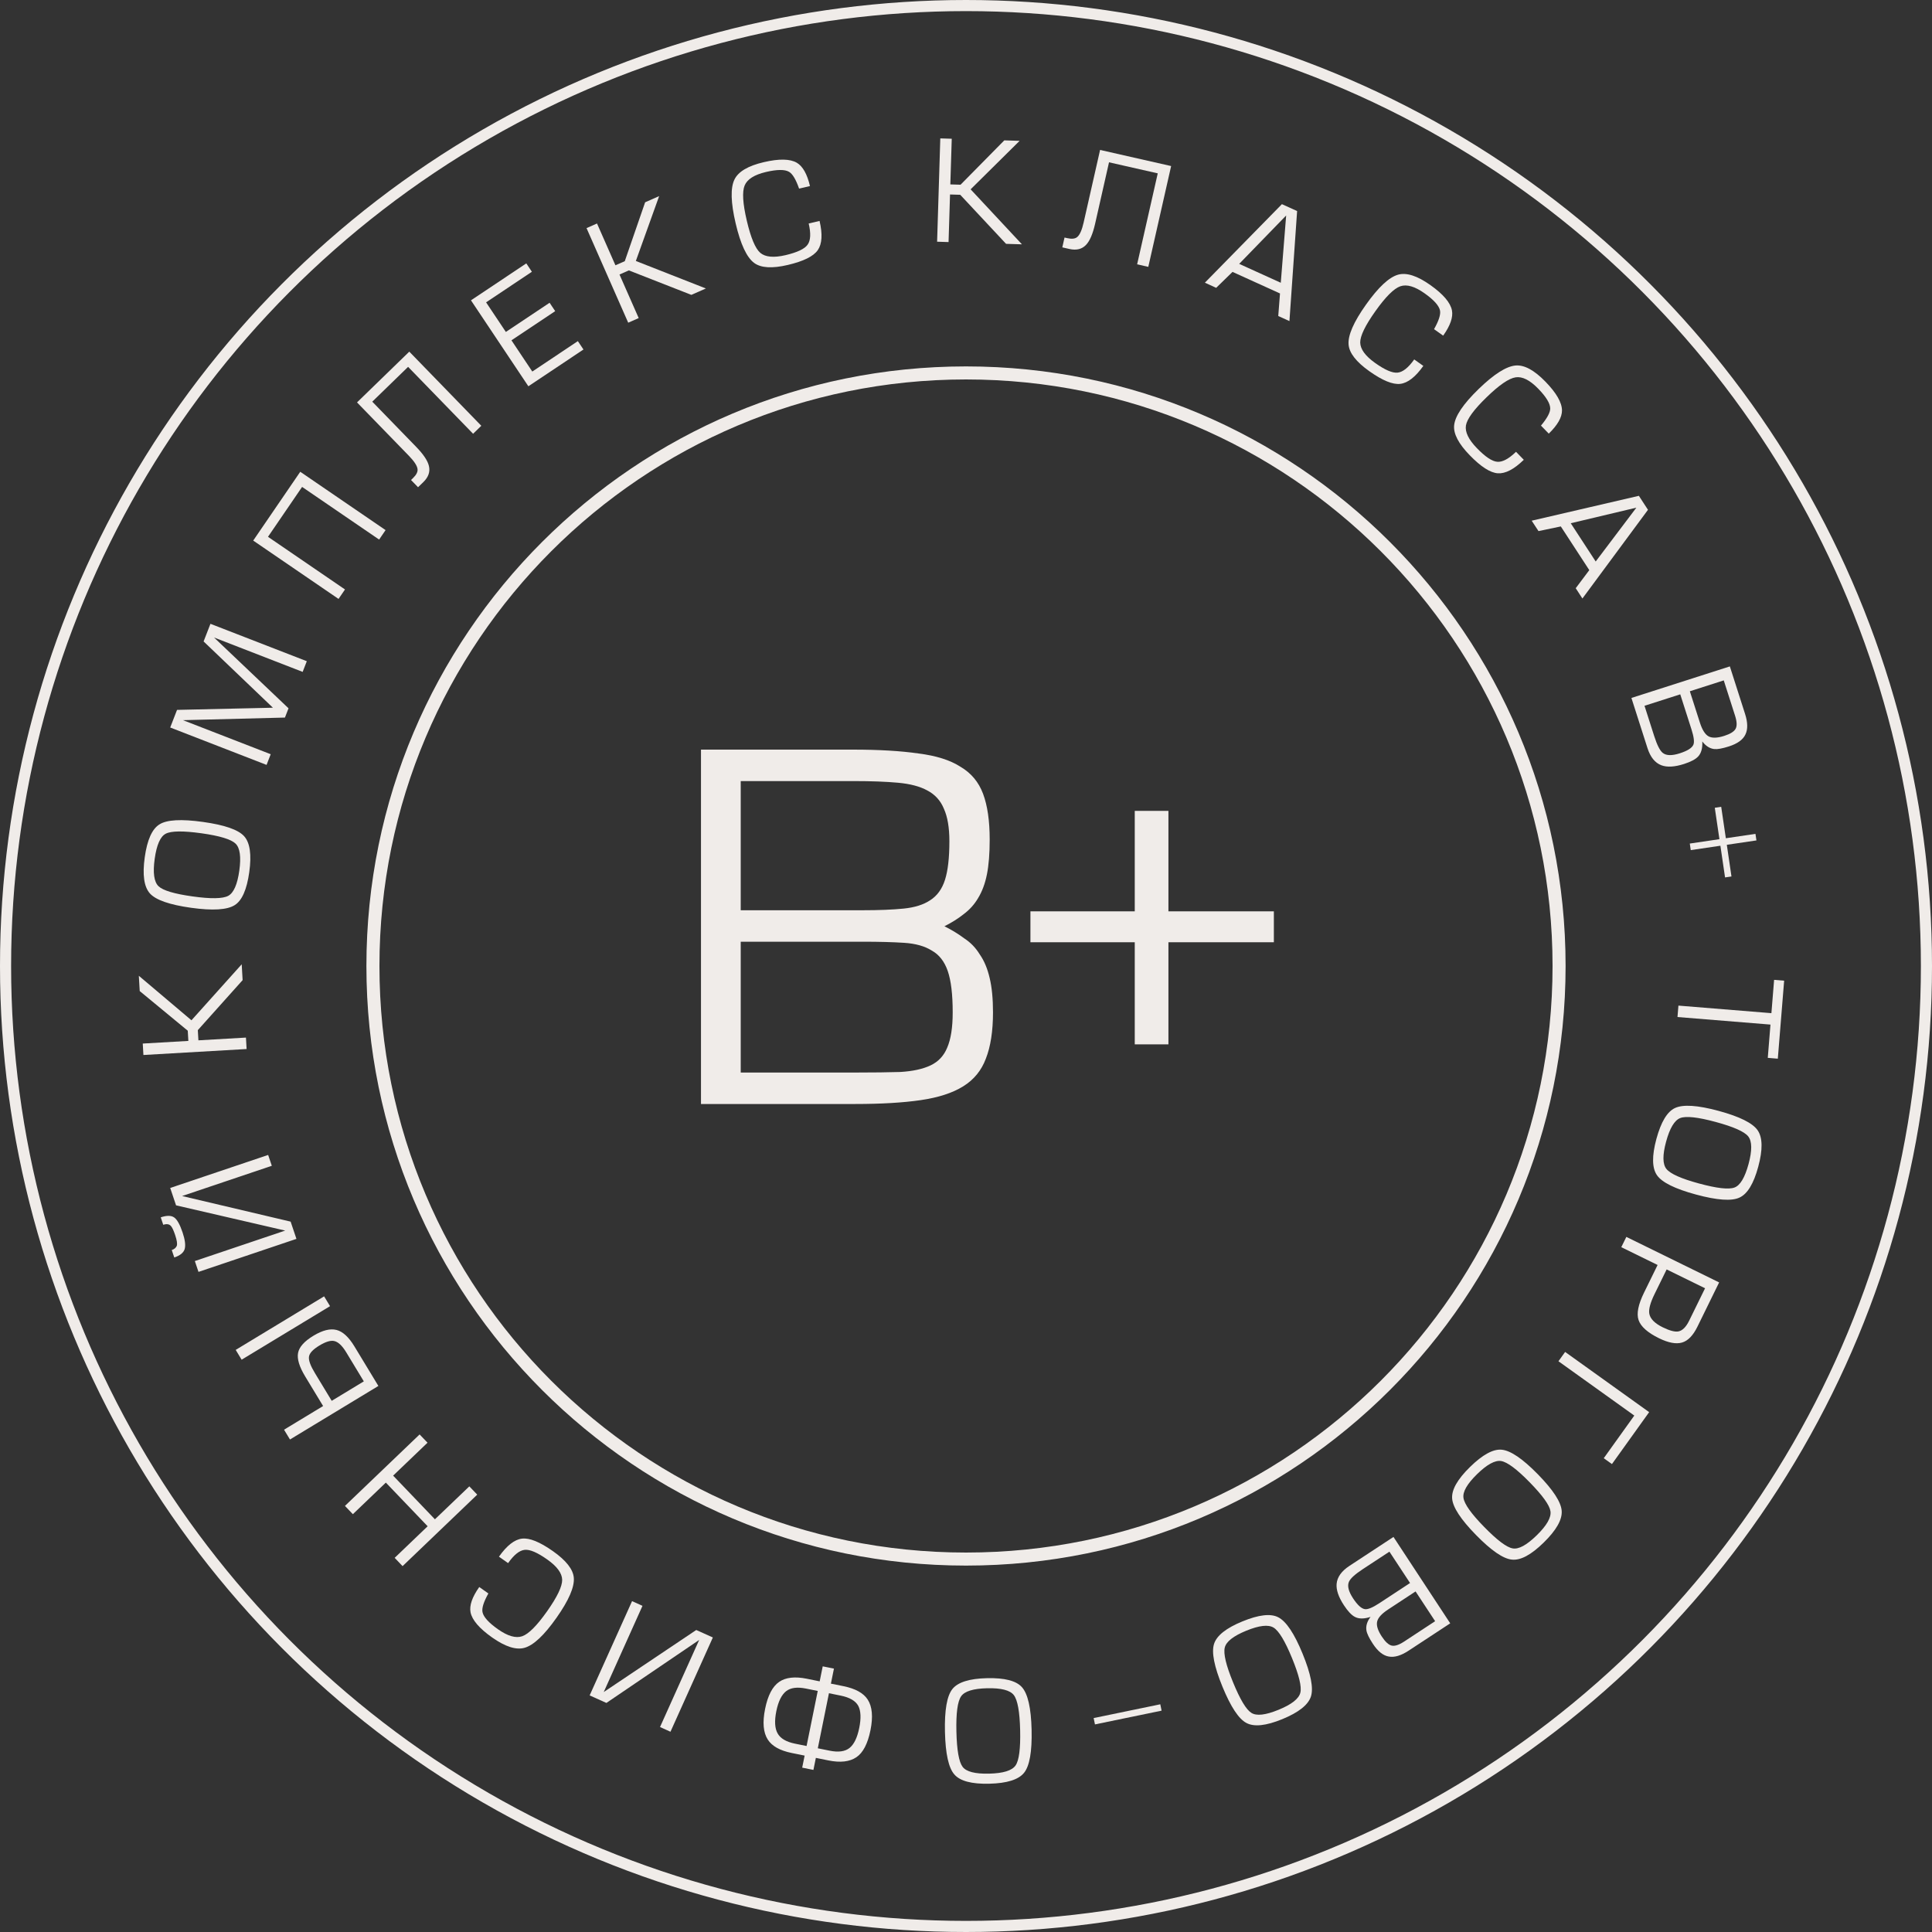 <svg width="112" height="112" viewBox="0 0 112 112" fill="none" xmlns="http://www.w3.org/2000/svg">
<rect x="0" y="0" width="112" height="112" fill="#333333" stroke="none"/>
<path d="M56 90.381C37.012 90.381 21.619 74.988 21.619 56C21.619 37.012 37.012 21.619 56 21.619C74.988 21.619 90.381 37.012 90.381 56C90.381 74.988 74.988 90.381 56 90.381Z" stroke="#F0ECE9" stroke-width="0.756"/>
<circle cx="56" cy="56" r="55.678" stroke="#F0ECE9" stroke-width="0.644"/>
<path d="M102.636 59.396L97.246 58.958L97.3 58.296L102.69 58.734L102.847 56.804L103.429 56.851L103.062 61.373L102.48 61.325L102.636 59.396Z" fill="#F0ECE9"/>
<path d="M99.63 64.399C100.85 64.73 101.605 65.106 101.894 65.526C102.183 65.948 102.194 66.652 101.926 67.641C101.66 68.624 101.297 69.219 100.837 69.426C100.382 69.639 99.541 69.58 98.316 69.248C97.101 68.919 96.348 68.546 96.058 68.131C95.767 67.715 95.756 67.013 96.023 66.024C96.29 65.041 96.648 64.445 97.097 64.235C97.566 64.014 98.41 64.069 99.63 64.399ZM99.456 65.04C98.427 64.761 97.743 64.686 97.404 64.815C97.07 64.946 96.797 65.402 96.585 66.185C96.374 66.962 96.381 67.489 96.604 67.765C96.832 68.047 97.46 68.328 98.49 68.607C99.529 68.889 100.216 68.967 100.548 68.842C100.879 68.722 101.151 68.268 101.365 67.48C101.578 66.692 101.571 66.157 101.344 65.875C101.12 65.599 100.491 65.32 99.456 65.04Z" fill="#F0ECE9"/>
<path d="M96.093 73.332L93.988 72.3L94.281 71.704L99.66 74.343L98.403 76.907C98.149 77.424 97.85 77.732 97.504 77.83C97.159 77.928 96.716 77.844 96.175 77.579C95.514 77.255 95.119 76.903 94.99 76.525C94.863 76.154 94.969 75.624 95.307 74.934L96.093 73.332ZM98.844 74.682L96.617 73.59L95.916 75.019C95.667 75.527 95.566 75.908 95.613 76.163C95.671 76.458 95.929 76.718 96.389 76.944C96.791 77.141 97.093 77.221 97.296 77.184C97.531 77.139 97.74 76.932 97.921 76.564L98.844 74.682Z" fill="#F0ECE9"/>
<path d="M95.603 81.863L93.446 84.874L92.971 84.534L94.742 82.062L90.345 78.913L90.732 78.373L95.603 81.863Z" fill="#F0ECE9"/>
<path d="M89.153 85.467C90.037 86.371 90.497 87.077 90.533 87.587C90.569 88.096 90.221 88.709 89.489 89.425C88.761 90.138 88.147 90.467 87.646 90.412C87.144 90.365 86.45 89.888 85.562 88.981C84.682 88.081 84.222 87.378 84.182 86.873C84.143 86.367 84.489 85.756 85.221 85.04C85.949 84.327 86.56 83.995 87.053 84.041C87.569 84.088 88.269 84.564 89.153 85.467ZM88.679 85.932C87.933 85.169 87.381 84.758 87.023 84.697C86.669 84.641 86.203 84.896 85.623 85.463C85.048 86.026 84.786 86.483 84.839 86.835C84.892 87.193 85.291 87.754 86.037 88.516C86.79 89.287 87.342 89.702 87.692 89.762C88.038 89.826 88.503 89.573 89.087 89.002C89.67 88.432 89.935 87.967 89.882 87.608C89.83 87.257 89.428 86.698 88.679 85.932Z" fill="#F0ECE9"/>
<path d="M81.742 91.769L80.546 89.951L79.002 90.965C78.543 91.267 78.274 91.514 78.196 91.706C78.097 91.943 78.178 92.26 78.438 92.657C78.696 93.049 78.926 93.258 79.129 93.285C79.297 93.308 79.575 93.192 79.963 92.938L81.742 91.769ZM83.196 93.982L82.062 92.257L80.471 93.303C80.101 93.546 79.889 93.777 79.836 93.997C79.781 94.225 79.871 94.517 80.105 94.873C80.308 95.181 80.499 95.355 80.679 95.397C80.859 95.438 81.098 95.36 81.397 95.164L83.196 93.982ZM80.781 89.098L84.071 94.106L81.658 95.691C81.221 95.978 80.839 96.092 80.513 96.032C80.185 95.98 79.876 95.733 79.586 95.291C79.369 94.962 79.245 94.705 79.214 94.521C79.171 94.262 79.25 93.999 79.452 93.733C79.084 93.853 78.785 93.855 78.555 93.738C78.356 93.639 78.141 93.414 77.91 93.061C77.596 92.585 77.455 92.17 77.485 91.818C77.52 91.425 77.768 91.078 78.227 90.776L80.781 89.098Z" fill="#F0ECE9"/>
<path d="M75.513 95.867C75.992 97.037 76.153 97.864 75.995 98.35C75.836 98.835 75.283 99.272 74.336 99.661C73.393 100.047 72.7 100.121 72.256 99.882C71.81 99.65 71.346 98.947 70.864 97.772C70.387 96.607 70.225 95.783 70.379 95.3C70.532 94.816 71.082 94.38 72.03 93.992C72.972 93.606 73.664 93.527 74.103 93.756C74.564 93.994 75.034 94.697 75.513 95.867ZM74.899 96.119C74.494 95.132 74.138 94.543 73.829 94.353C73.522 94.167 72.994 94.228 72.244 94.535C71.499 94.841 71.085 95.166 71.001 95.511C70.915 95.864 71.074 96.533 71.479 97.52C71.887 98.517 72.242 99.109 72.544 99.297C72.841 99.487 73.367 99.427 74.122 99.117C74.877 98.808 75.297 98.477 75.383 98.125C75.467 97.779 75.305 97.111 74.899 96.119Z" fill="#F0ECE9"/>
<path d="M67.339 99.168L63.476 99.966L63.4 99.598L67.263 98.799L67.339 99.168Z" fill="#F0ECE9"/>
<path d="M59.803 100.282C59.832 101.546 59.686 102.376 59.364 102.773C59.043 103.17 58.37 103.38 57.347 103.404C56.328 103.428 55.654 103.249 55.326 102.867C54.991 102.49 54.81 101.668 54.78 100.399C54.751 99.14 54.895 98.313 55.211 97.916C55.527 97.519 56.197 97.309 57.221 97.285C58.239 97.262 58.913 97.436 59.242 97.807C59.587 98.193 59.774 99.019 59.803 100.282ZM59.139 100.298C59.114 99.231 58.992 98.554 58.772 98.266C58.552 97.983 58.037 97.851 57.226 97.869C56.421 97.888 55.918 98.044 55.717 98.336C55.51 98.635 55.419 99.317 55.444 100.383C55.469 101.46 55.589 102.14 55.803 102.424C56.013 102.707 56.525 102.839 57.341 102.82C58.157 102.801 58.668 102.643 58.874 102.344C59.076 102.052 59.164 101.369 59.139 100.298Z" fill="#F0ECE9"/>
<path d="M47.155 102.604L46.504 102.472L46.645 101.774L45.9 101.623C45.216 101.485 44.751 101.225 44.508 100.843C44.247 100.437 44.196 99.844 44.354 99.065C44.511 98.286 44.783 97.765 45.169 97.5C45.548 97.239 46.08 97.179 46.765 97.317L47.517 97.47L47.694 96.6L48.345 96.731L48.168 97.602L48.897 97.749C49.587 97.889 50.055 98.147 50.3 98.523C50.565 98.931 50.619 99.524 50.462 100.303C50.303 101.087 50.031 101.609 49.646 101.868C49.255 102.132 48.715 102.194 48.025 102.054L47.296 101.906L47.155 102.604ZM46.758 101.218L47.405 98.026L46.722 97.888C46.215 97.786 45.833 97.836 45.574 98.039C45.309 98.247 45.119 98.633 45.004 99.197C44.89 99.762 44.914 100.191 45.078 100.485C45.241 100.78 45.577 100.978 46.084 101.081L46.758 101.218ZM48.055 98.158L47.409 101.35L48.091 101.488C48.603 101.592 48.989 101.539 49.249 101.331C49.509 101.122 49.696 100.736 49.811 100.171C49.925 99.607 49.906 99.178 49.753 98.886C49.593 98.598 49.255 98.401 48.738 98.297L48.055 98.158Z" fill="#F0ECE9"/>
<path d="M38.262 100.118L40.532 95.069L35.154 98.721L34.183 98.284L36.641 92.82L37.246 93.092L34.999 98.09L40.362 94.493L41.325 94.926L38.868 100.391L38.262 100.118Z" fill="#F0ECE9"/>
<path d="M29.455 90.615L28.925 90.242C29.38 89.597 29.825 89.248 30.26 89.196C30.695 89.144 31.294 89.386 32.057 89.924C32.819 90.462 33.222 90.975 33.264 91.461C33.31 91.996 32.975 92.772 32.259 93.787C31.546 94.799 30.929 95.378 30.407 95.525C29.918 95.663 29.292 95.463 28.529 94.926C27.784 94.4 27.367 93.913 27.278 93.466C27.203 93.073 27.371 92.585 27.783 92.001L28.312 92.374C28.037 92.865 27.924 93.226 27.971 93.455C28.027 93.736 28.326 94.067 28.866 94.448C29.433 94.848 29.902 94.983 30.274 94.854C30.645 94.725 31.126 94.241 31.717 93.405C32.304 92.572 32.595 91.965 32.59 91.583C32.581 91.198 32.291 90.804 31.72 90.402C31.149 89.999 30.715 89.814 30.419 89.846C30.117 89.875 29.796 90.131 29.455 90.615Z" fill="#F0ECE9"/>
<path d="M24.791 88.479L22.368 85.948L20.456 87.779L19.997 87.299L24.325 83.156L24.784 83.635L22.79 85.544L25.213 88.075L27.207 86.166L27.666 86.646L23.338 90.79L22.879 90.31L24.791 88.479Z" fill="#F0ECE9"/>
<path d="M16.466 82.881L18.731 81.509L17.695 79.799C17.352 79.233 17.213 78.778 17.279 78.432C17.344 78.087 17.641 77.754 18.17 77.434C18.695 77.116 19.142 77.004 19.511 77.099C19.872 77.192 20.218 77.51 20.546 78.052L21.935 80.345L16.81 83.449L16.466 82.881ZM19.23 81.207L21.091 80.079L20.072 78.396C19.834 78.004 19.599 77.785 19.365 77.739C19.158 77.696 18.875 77.784 18.514 78.002C18.136 78.231 17.934 78.45 17.911 78.657C17.884 78.861 17.999 79.174 18.256 79.599L19.23 81.207ZM13.664 78.255L18.789 75.151L19.133 75.719L14.008 78.823L13.664 78.255Z" fill="#F0ECE9"/>
<path d="M11.295 73.104L16.533 71.338L10.206 69.875L9.867 68.867L15.545 66.953L15.757 67.582L10.556 69.335L16.848 70.819L17.185 71.819L11.507 73.733L11.295 73.104ZM9.464 71.003L9.318 70.571C9.667 70.453 9.927 70.456 10.098 70.578C10.267 70.696 10.429 70.985 10.584 71.445C10.727 71.869 10.767 72.19 10.706 72.408C10.642 72.621 10.441 72.784 10.103 72.898L9.957 72.466C10.104 72.417 10.2 72.336 10.247 72.225C10.289 72.115 10.257 71.903 10.152 71.59C10.061 71.322 9.98 71.15 9.909 71.072C9.81 70.96 9.661 70.937 9.464 71.003Z" fill="#F0ECE9"/>
<path d="M8.276 60.496L10.919 60.343L10.885 59.752L8.1 57.453L8.048 56.567L11.099 59.147L14.012 55.901L14.065 56.819L11.468 59.718L11.502 60.309L14.258 60.15L14.296 60.813L8.314 61.159L8.276 60.496Z" fill="#F0ECE9"/>
<path d="M11.076 52.625C9.824 52.45 9.028 52.172 8.688 51.791C8.348 51.409 8.249 50.712 8.391 49.697C8.532 48.688 8.817 48.053 9.247 47.789C9.672 47.52 10.513 47.473 11.77 47.649C13.017 47.823 13.81 48.098 14.151 48.474C14.492 48.85 14.591 49.545 14.45 50.559C14.309 51.568 14.029 52.205 13.61 52.469C13.172 52.748 12.328 52.799 11.076 52.625ZM11.168 51.967C12.224 52.114 12.912 52.103 13.232 51.932C13.547 51.761 13.76 51.273 13.873 50.471C13.984 49.673 13.911 49.151 13.655 48.905C13.394 48.654 12.735 48.454 11.679 48.306C10.612 48.158 9.921 48.166 9.607 48.332C9.294 48.493 9.081 48.978 8.968 49.786C8.855 50.594 8.929 51.124 9.19 51.376C9.447 51.622 10.106 51.819 11.168 51.967Z" fill="#F0ECE9"/>
<path d="M10.263 41.153L15.821 41.027L11.803 37.185L12.2 36.163L17.786 38.331L17.545 38.95L12.407 36.956L16.726 41.061L16.518 41.598L10.607 41.749L15.693 43.723L15.453 44.342L9.867 42.174L10.263 41.153Z" fill="#F0ECE9"/>
<path d="M14.679 31.338L17.406 27.349L22.352 30.731L21.978 31.279L17.513 28.227L15.536 31.119L20 34.172L19.625 34.72L14.679 31.338Z" fill="#F0ECE9"/>
<path d="M20.697 23.328L23.727 20.385L27.902 24.683L27.426 25.146L23.658 21.267L21.581 23.285L24.128 25.907C24.548 26.339 24.793 26.707 24.864 27.01C24.946 27.347 24.838 27.66 24.539 27.95L24.235 28.245L23.828 27.826L23.943 27.715C24.138 27.525 24.226 27.351 24.205 27.192C24.182 27 24.014 26.743 23.702 26.421L20.697 23.328Z" fill="#F0ECE9"/>
<path d="M29.325 19.243L31.86 17.551L32.185 18.037L29.65 19.729L30.858 21.539L33.499 19.775L33.824 20.261L30.63 22.393L27.303 17.41L30.51 15.269L30.834 15.755L28.179 17.527L29.325 19.243Z" fill="#F0ECE9"/>
<path d="M34.609 12.956L35.677 15.379L36.219 15.141L37.399 11.727L38.211 11.369L36.861 15.129L40.92 16.723L40.078 17.094L36.455 15.675L35.913 15.914L37.026 18.439L36.418 18.707L34.002 13.224L34.609 12.956Z" fill="#F0ECE9"/>
<path d="M46.88 12.956L47.511 12.808C47.691 13.576 47.657 14.141 47.407 14.501C47.157 14.86 46.578 15.147 45.669 15.36C44.761 15.573 44.111 15.534 43.719 15.242C43.288 14.922 42.93 14.157 42.646 12.947C42.364 11.742 42.34 10.896 42.577 10.408C42.798 9.95 43.363 9.615 44.272 9.402C45.16 9.194 45.8 9.205 46.194 9.436C46.538 9.64 46.791 10.09 46.955 10.786L46.324 10.934C46.139 10.402 45.945 10.078 45.742 9.961C45.495 9.816 45.049 9.819 44.405 9.97C43.73 10.129 43.317 10.39 43.167 10.754C43.017 11.118 43.059 11.798 43.293 12.795C43.526 13.787 43.786 14.408 44.075 14.658C44.369 14.906 44.856 14.951 45.536 14.792C46.216 14.632 46.643 14.431 46.816 14.187C46.994 13.943 47.016 13.532 46.88 12.956Z" fill="#F0ECE9"/>
<path d="M55.174 8.043L55.092 10.69L55.684 10.708L58.22 8.137L59.108 8.165L56.268 10.975L59.243 14.164L58.323 14.136L55.666 11.292L55.074 11.274L54.989 14.033L54.325 14.012L54.51 8.023L55.174 8.043Z" fill="#F0ECE9"/>
<path d="M63.773 8.692L67.892 9.626L66.568 15.47L65.921 15.323L67.116 10.049L64.291 9.409L63.484 12.974C63.35 13.562 63.176 13.968 62.961 14.193C62.724 14.445 62.402 14.525 61.996 14.434L61.583 14.34L61.712 13.77L61.868 13.806C62.133 13.866 62.327 13.844 62.449 13.74C62.597 13.616 62.721 13.335 62.82 12.898L63.773 8.692Z" fill="#F0ECE9"/>
<path d="M69.848 16.388L74.314 11.835L75.195 12.235L74.75 18.614L74.102 18.32L74.203 17.012L71.45 15.762L70.503 16.686L69.848 16.388ZM74.248 16.392L74.56 12.492L71.837 15.297L74.248 16.392Z" fill="#F0ECE9"/>
<path d="M81.984 20.837L82.512 21.212C82.055 21.855 81.609 22.202 81.174 22.253C80.739 22.304 80.141 22.059 79.38 21.518C78.619 20.977 78.219 20.463 78.179 19.977C78.134 19.441 78.472 18.667 79.192 17.654C79.908 16.646 80.528 16.069 81.05 15.923C81.54 15.787 82.165 15.989 82.926 16.53C83.669 17.058 84.084 17.546 84.171 17.994C84.246 18.387 84.076 18.875 83.662 19.457L83.133 19.082C83.41 18.591 83.525 18.232 83.479 18.002C83.423 17.721 83.126 17.389 82.587 17.006C82.022 16.604 81.553 16.467 81.181 16.595C80.809 16.723 80.326 17.204 79.733 18.039C79.143 18.869 78.849 19.475 78.853 19.857C78.86 20.242 79.149 20.637 79.718 21.042C80.288 21.447 80.721 21.634 81.018 21.602C81.319 21.574 81.641 21.319 81.984 20.837Z" fill="#F0ECE9"/>
<path d="M87.885 26.191L88.336 26.655C87.77 27.206 87.268 27.466 86.831 27.437C86.394 27.408 85.85 27.059 85.2 26.389C84.55 25.72 84.249 25.142 84.298 24.656C84.351 24.122 84.823 23.421 85.714 22.555C86.602 21.693 87.316 21.238 87.856 21.189C88.362 21.144 88.94 21.456 89.59 22.125C90.226 22.779 90.546 23.335 90.55 23.791C90.552 24.191 90.297 24.64 89.784 25.138L89.332 24.673C89.693 24.241 89.872 23.908 89.868 23.674C89.864 23.387 89.632 23.006 89.171 22.532C88.688 22.035 88.252 21.815 87.863 21.874C87.473 21.932 86.911 22.318 86.177 23.032C85.446 23.741 85.048 24.284 84.982 24.661C84.92 25.041 85.132 25.481 85.619 25.982C86.106 26.484 86.498 26.746 86.796 26.769C87.097 26.796 87.46 26.603 87.885 26.191Z" fill="#F0ECE9"/>
<path d="M88.794 30.185L95.007 28.743L95.535 29.554L91.734 34.696L91.346 34.099L92.133 33.051L90.482 30.518L89.188 30.788L88.794 30.185ZM92.504 32.551L94.862 29.429L91.058 30.333L92.504 32.551Z" fill="#F0ECE9"/>
<path d="M97.406 40.251L95.334 40.915L95.897 42.675C96.065 43.198 96.231 43.523 96.395 43.649C96.597 43.809 96.924 43.816 97.376 43.671C97.823 43.528 98.086 43.362 98.166 43.174C98.234 43.018 98.197 42.719 98.055 42.277L97.406 40.251ZM99.928 39.443L97.962 40.073L98.543 41.886C98.678 42.307 98.844 42.573 99.042 42.684C99.247 42.797 99.552 42.789 99.958 42.659C100.309 42.547 100.528 42.409 100.616 42.247C100.704 42.084 100.693 41.833 100.584 41.492L99.928 39.443ZM94.575 40.461L100.281 38.632L101.162 41.383C101.322 41.88 101.329 42.279 101.184 42.577C101.045 42.879 100.725 43.111 100.222 43.272C99.846 43.392 99.565 43.443 99.38 43.424C99.119 43.395 98.887 43.248 98.684 42.983C98.702 43.37 98.623 43.658 98.449 43.848C98.3 44.013 98.025 44.16 97.624 44.289C97.081 44.463 96.644 44.488 96.313 44.364C95.943 44.225 95.675 43.894 95.507 43.371L94.575 40.461Z" fill="#F0ECE9"/>
<path d="M99.78 46.773L100.049 48.594L101.766 48.34L101.822 48.72L100.105 48.974L100.375 50.81L100.003 50.865L99.733 49.028L98.015 49.282L97.959 48.902L99.677 48.648L99.408 46.828L99.78 46.773Z" fill="#F0ECE9"/>
<path d="M40.637 64V43.456H49.437C50.952 43.456 52.221 43.531 53.245 43.68C54.269 43.808 55.08 44.064 55.677 44.448C56.296 44.811 56.733 45.333 56.989 46.016C57.245 46.699 57.373 47.584 57.373 48.672C57.373 49.483 57.32 50.155 57.213 50.688C57.107 51.221 56.936 51.68 56.701 52.064C56.488 52.427 56.211 52.736 55.869 52.992C55.549 53.248 55.176 53.483 54.749 53.696C55.176 53.909 55.56 54.144 55.901 54.4C56.264 54.635 56.563 54.944 56.797 55.328C57.053 55.691 57.245 56.149 57.373 56.704C57.501 57.237 57.565 57.899 57.565 58.688C57.565 59.776 57.427 60.672 57.149 61.376C56.893 62.059 56.456 62.592 55.837 62.976C55.219 63.36 54.397 63.627 53.373 63.776C52.349 63.925 51.08 64 49.565 64H40.637ZM49.629 62.176C50.632 62.176 51.485 62.165 52.189 62.144C52.915 62.101 53.501 61.973 53.949 61.76C54.397 61.547 54.717 61.205 54.909 60.736C55.123 60.245 55.229 59.563 55.229 58.688C55.229 57.643 55.133 56.843 54.941 56.288C54.749 55.733 54.44 55.339 54.013 55.104C53.608 54.848 53.075 54.699 52.413 54.656C51.752 54.613 50.952 54.592 50.013 54.592H42.941V62.176H49.629ZM50.013 52.768C50.952 52.768 51.741 52.736 52.381 52.672C53.021 52.608 53.533 52.448 53.917 52.192C54.323 51.936 54.611 51.541 54.781 51.008C54.952 50.475 55.037 49.728 55.037 48.768C55.037 47.979 54.931 47.349 54.717 46.88C54.525 46.411 54.205 46.059 53.757 45.824C53.331 45.589 52.765 45.44 52.061 45.376C51.357 45.312 50.504 45.28 49.501 45.28H42.941V52.768H50.013ZM67.735 54.624V60.544H65.783V54.624H59.735V52.832H65.783V47.008H67.735V52.832H73.847V54.624H67.735Z" fill="#F0ECE9"/>
</svg>
